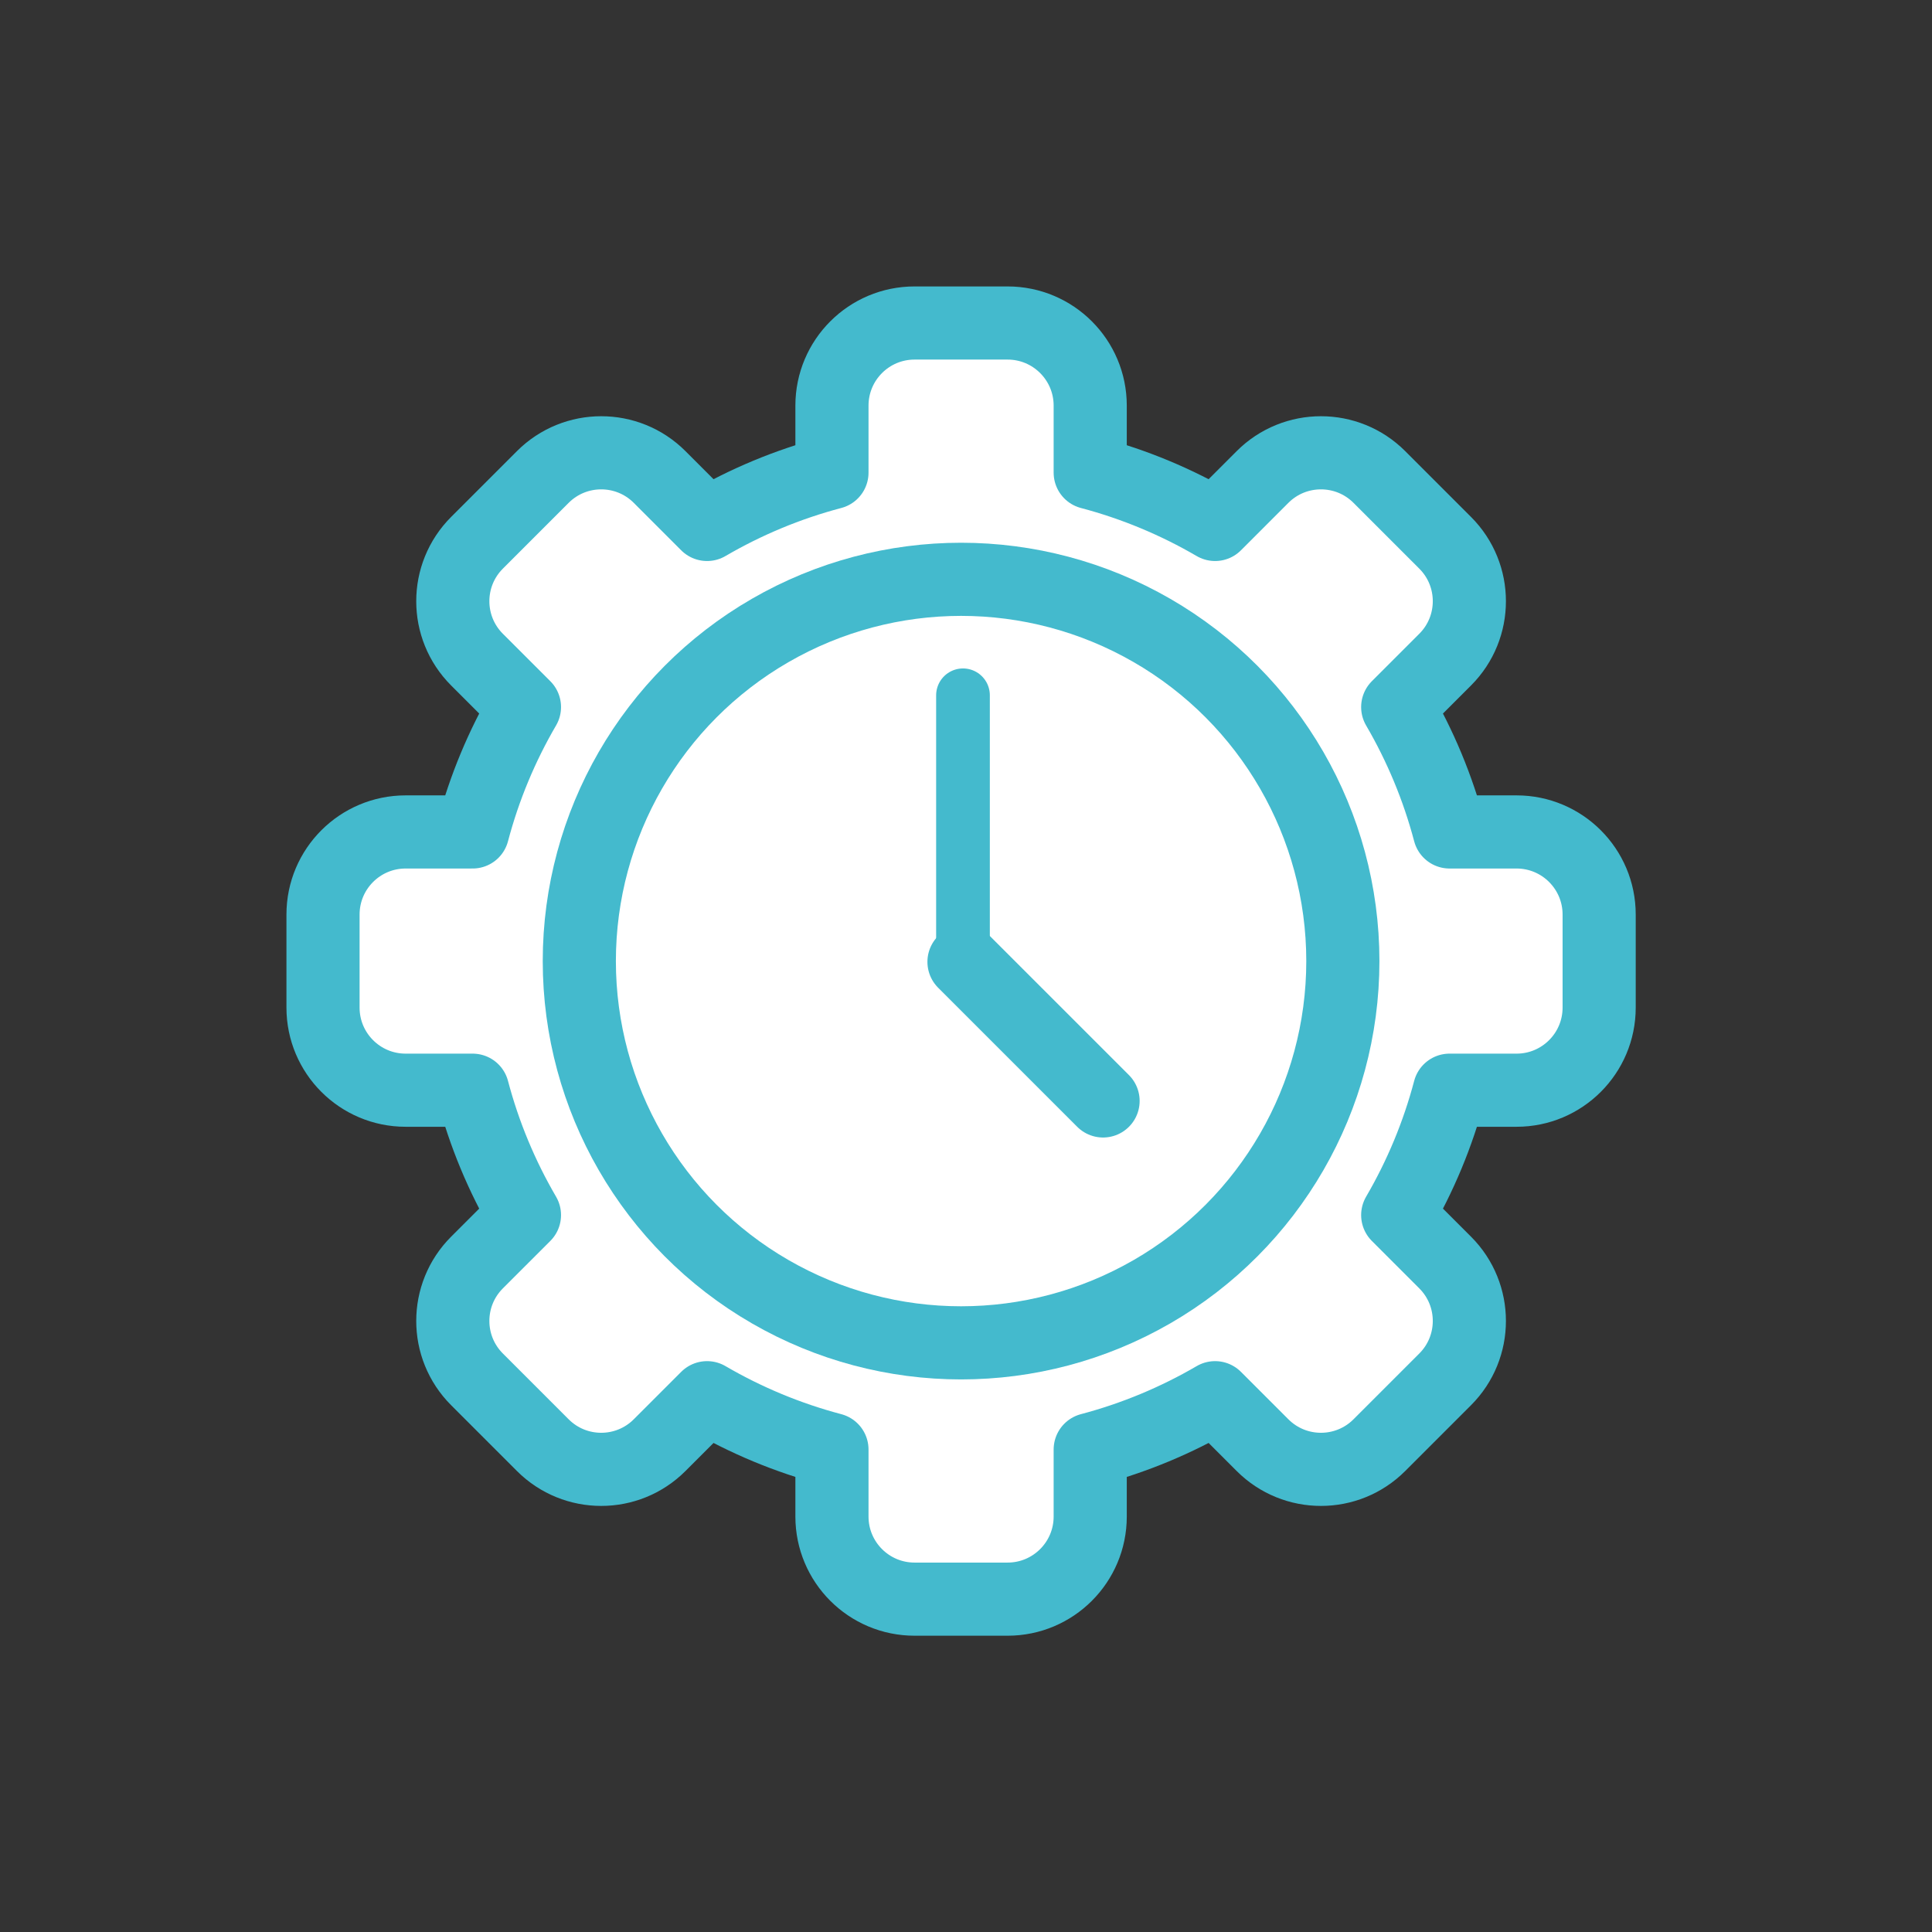 <?xml version="1.0" encoding="UTF-8" standalone="no"?> <svg xmlns="http://www.w3.org/2000/svg" xmlns:xlink="http://www.w3.org/1999/xlink" xmlns:serif="http://www.serif.com/" width="100%" height="100%" viewBox="0 0 154 154" version="1.1" xml:space="preserve" style="fill-rule:evenodd;clip-rule:evenodd;stroke-linecap:round;stroke-linejoin:round;stroke-miterlimit:1.5;"><rect x="0" y="0" width="154" height="154" fill="#333333" stroke="none"/><rect id="Artboard1" x="0" y="0" width="153.216" height="153.216" style="fill:none;"></rect><path d="M66.315,37.673l-0,-5.341c-0,-3.637 2.948,-6.585 6.584,-6.585c2.372,0 5.046,0 7.417,0c3.637,0 6.585,2.948 6.585,6.585l0,5.341c3.532,0.933 6.874,2.334 9.954,4.131l3.782,-3.783c2.572,-2.571 6.741,-2.571 9.312,0c1.677,1.677 3.568,3.568 5.245,5.245c2.572,2.572 2.572,6.741 0,9.312l-3.782,3.782c1.798,3.082 3.198,6.423 4.131,9.955l5.341,-0c3.637,-0 6.585,2.948 6.585,6.584c-0,2.372 -0,5.046 -0,7.417c-0,3.637 -2.948,6.585 -6.585,6.585l-5.341,0c-0.933,3.532 -2.334,6.874 -4.131,9.954l3.782,3.782c2.572,2.572 2.572,6.741 0,9.312c-1.677,1.677 -3.568,3.568 -5.245,5.245c-2.571,2.572 -6.74,2.572 -9.312,0l-3.782,-3.782c-3.081,1.798 -6.423,3.198 -9.954,4.131l0,5.341c0,3.637 -2.948,6.585 -6.585,6.585c-2.371,-0 -5.045,-0 -7.417,-0c-3.636,-0 -6.584,-2.948 -6.584,-6.585l-0,-5.341c-3.532,-0.933 -6.874,-2.334 -9.955,-4.131l-3.782,3.782c-2.571,2.572 -6.74,2.572 -9.312,0c-1.677,-1.677 -3.568,-3.568 -5.245,-5.245c-2.571,-2.571 -2.571,-6.74 0,-9.312l3.783,-3.782c-1.798,-3.081 -3.199,-6.423 -4.131,-9.954l-5.341,0c-3.637,0 -6.585,-2.948 -6.585,-6.585l0,-7.417c0,-3.636 2.948,-6.584 6.585,-6.584l5.341,-0c0.933,-3.532 2.334,-6.874 4.131,-9.955l-3.783,-3.782c-2.571,-2.571 -2.571,-6.74 0,-9.312c1.677,-1.677 3.568,-3.568 5.245,-5.245c2.572,-2.571 6.741,-2.571 9.312,0l3.782,3.783c3.082,-1.798 6.423,-3.199 9.955,-4.131Z" style="fill:#fff;stroke:#44bacd;stroke-width:5.83px;"></path><circle cx="76.608" cy="76.608" r="30.431" style="fill:#fff;stroke:#44bacd;stroke-width:5.83px;"></circle><g><path d="M76.76,76.515l-0,-21.093" style="fill:none;stroke:#44bacd;stroke-width:4.28px;"></path></g><path d="M87.926,87.756l-11.086,-11.086" style="fill:none;stroke:#44bacd;stroke-width:5.83px;"></path></svg> 